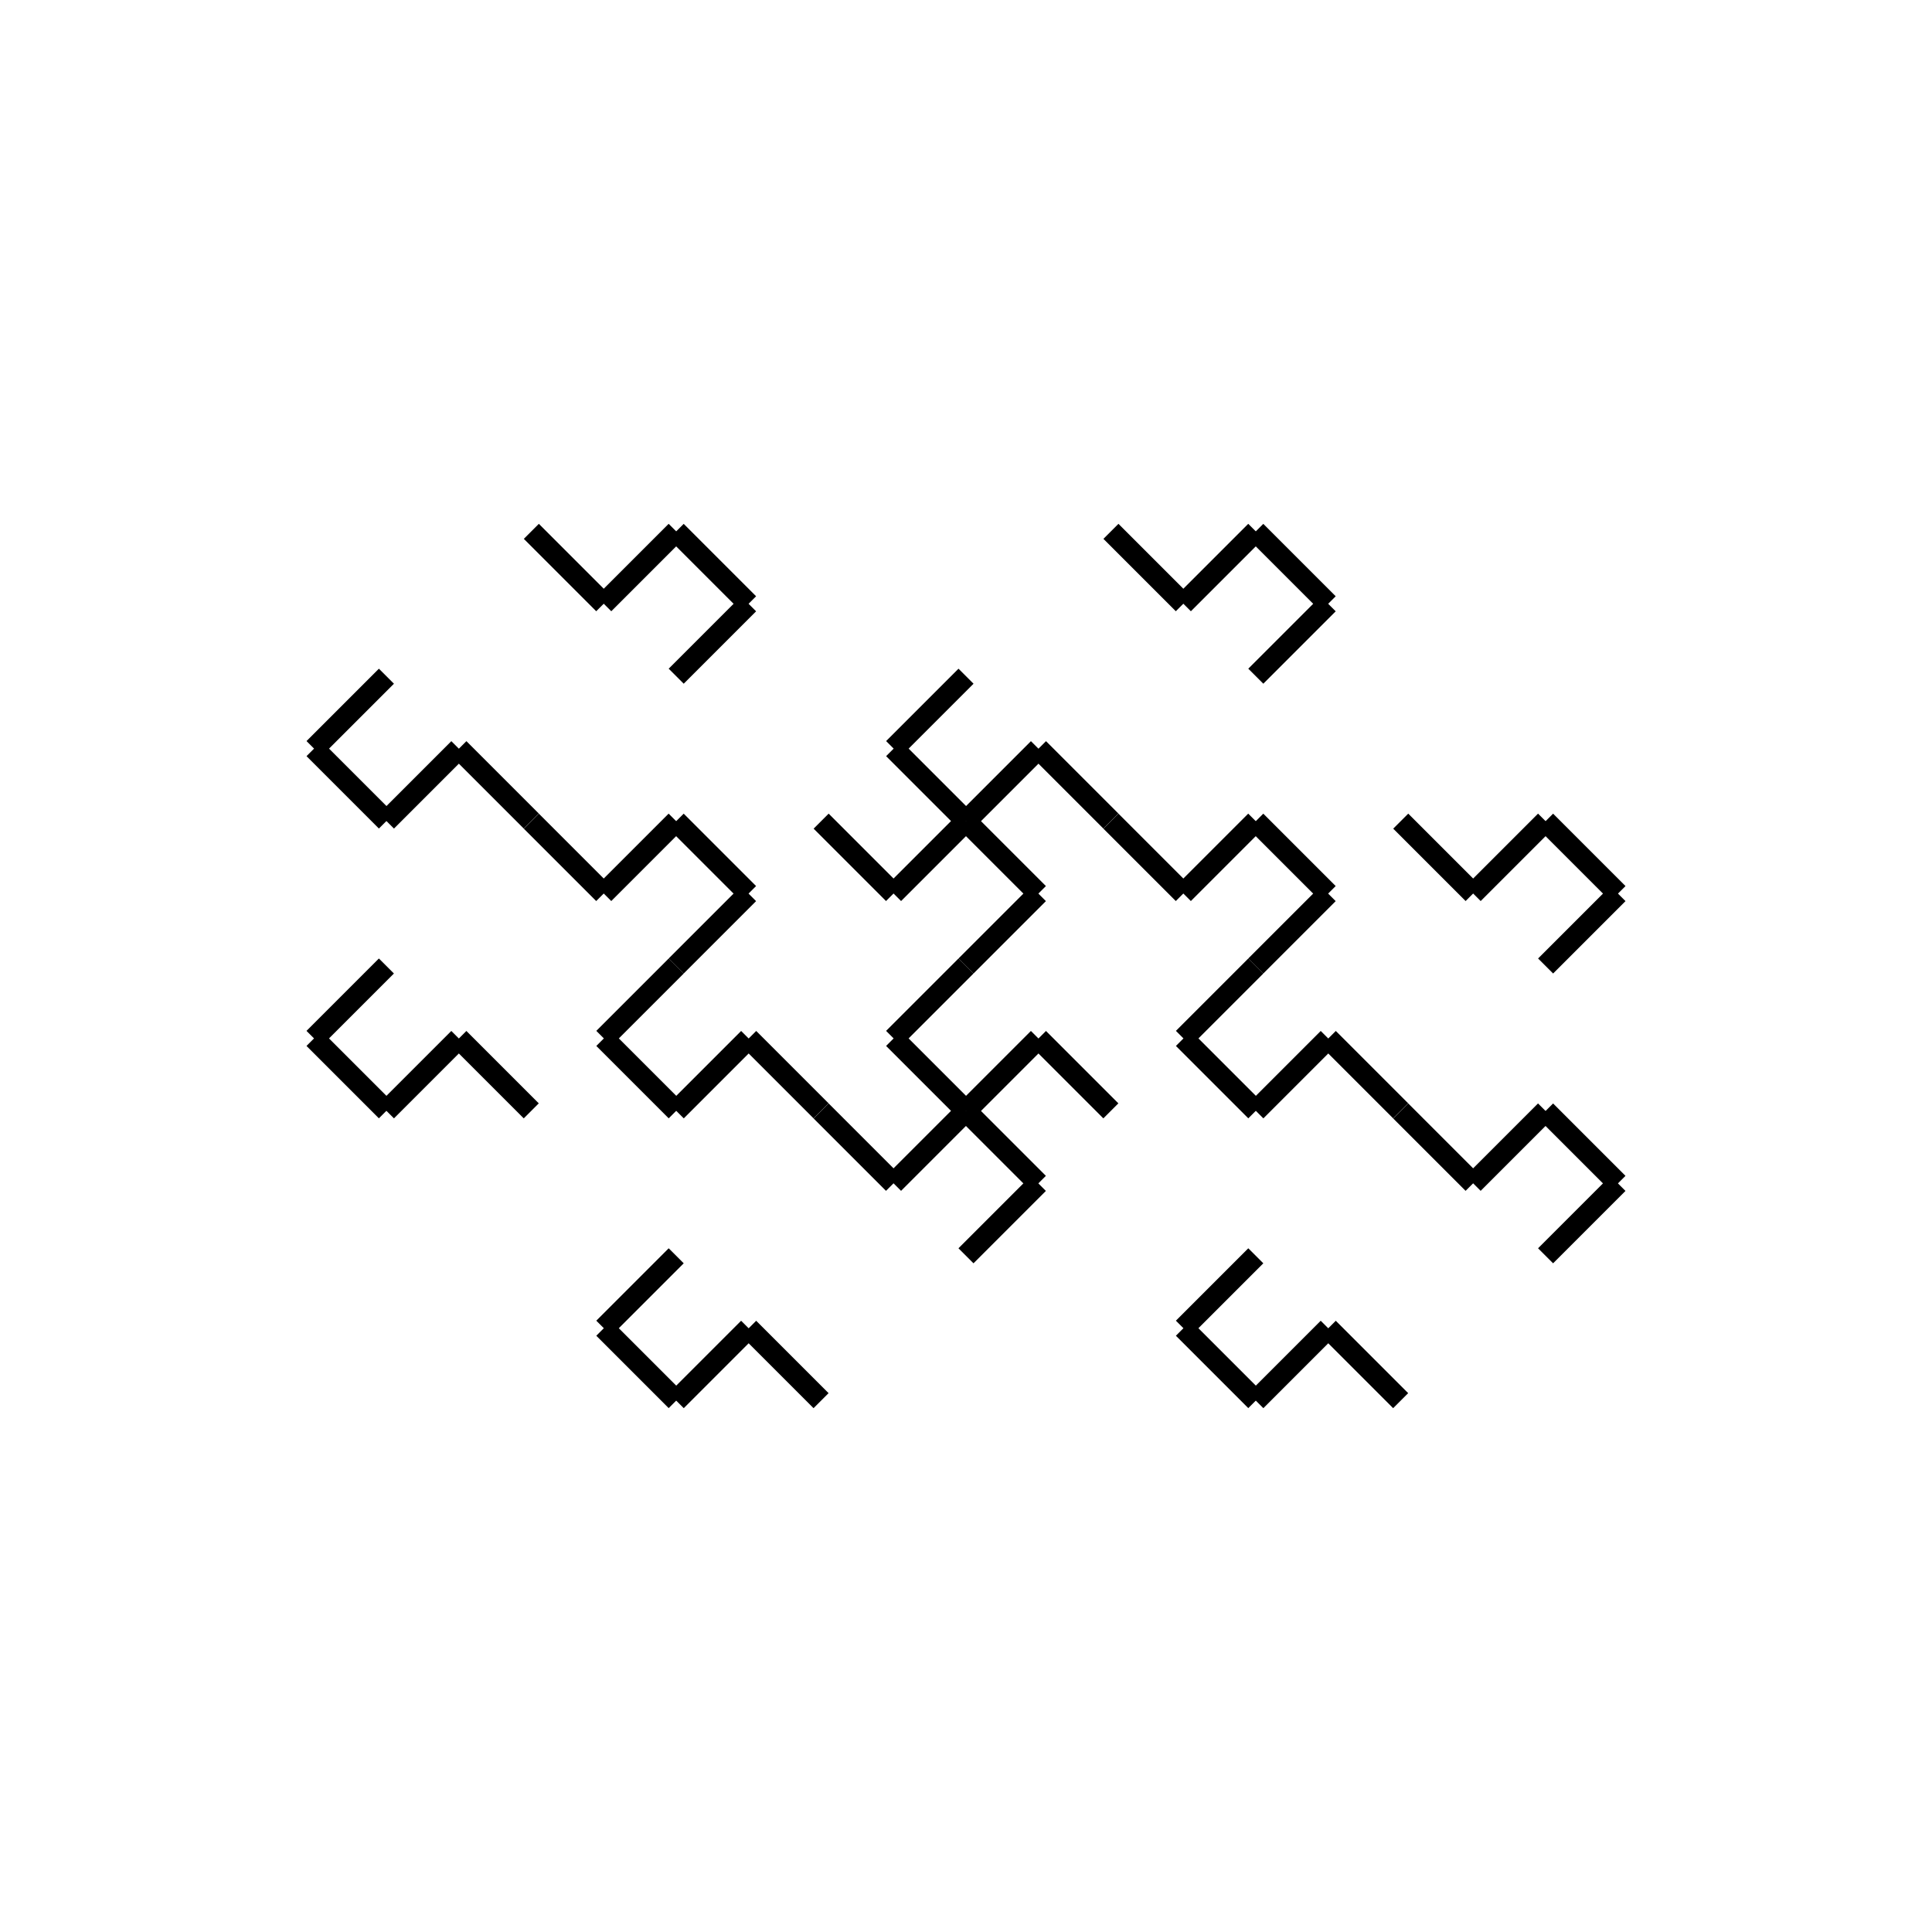 <svg width='100%' height='100%' viewBox='0 0 100000 100000' style='stroke-width:1100; stroke:hsl(243,72%,44%); background-color:rgb(0,0,0)' xmlns='http://www.w3.org/2000/svg'><line x1='35000' y1='35000' x2='38747' y2='31253' /><line x1='35000' y1='27504' x2='38747' y2='31251' /><line x1='27502' y1='27502' x2='31249' y2='31249' /><line x1='34998' y1='27502' x2='31251' y2='31249' /><line x1='20001' y1='35000' x2='16254' y2='38747' /><line x1='20001' y1='42496' x2='16254' y2='38749' /><line x1='27499' y1='42498' x2='23752' y2='38751' /><line x1='20003' y1='42498' x2='23750' y2='38751' /><line x1='20000' y1='50000' x2='16253' y2='53747' /><line x1='20000' y1='57496' x2='16253' y2='53749' /><line x1='27498' y1='57498' x2='23751' y2='53751' /><line x1='20002' y1='57498' x2='23749' y2='53751' /><line x1='34999' y1='50000' x2='38746' y2='46253' /><line x1='34999' y1='42504' x2='38746' y2='46251' /><line x1='27501' y1='42502' x2='31248' y2='46249' /><line x1='34997' y1='42502' x2='31250' y2='46249' /><line x1='50000' y1='50000' x2='53747' y2='46253' /><line x1='50000' y1='42504' x2='53747' y2='46251' /><line x1='42502' y1='42502' x2='46249' y2='46249' /><line x1='49998' y1='42502' x2='46251' y2='46249' /><line x1='35001' y1='50000' x2='31254' y2='53747' /><line x1='35001' y1='57496' x2='31254' y2='53749' /><line x1='42499' y1='57498' x2='38752' y2='53751' /><line x1='35003' y1='57498' x2='38750' y2='53751' /><line x1='35000' y1='65000' x2='31253' y2='68747' /><line x1='35000' y1='72496' x2='31253' y2='68749' /><line x1='42498' y1='72498' x2='38751' y2='68751' /><line x1='35002' y1='72498' x2='38749' y2='68751' /><line x1='49999' y1='65000' x2='53746' y2='61253' /><line x1='49999' y1='57504' x2='53746' y2='61251' /><line x1='42501' y1='57502' x2='46248' y2='61249' /><line x1='49997' y1='57502' x2='46250' y2='61249' /><line x1='65000' y1='35000' x2='68747' y2='31253' /><line x1='65000' y1='27504' x2='68747' y2='31251' /><line x1='57502' y1='27502' x2='61249' y2='31249' /><line x1='64998' y1='27502' x2='61251' y2='31249' /><line x1='50001' y1='35000' x2='46254' y2='38747' /><line x1='50001' y1='42496' x2='46254' y2='38749' /><line x1='57499' y1='42498' x2='53752' y2='38751' /><line x1='50003' y1='42498' x2='53750' y2='38751' /><line x1='50000' y1='50000' x2='46253' y2='53747' /><line x1='50000' y1='57496' x2='46253' y2='53749' /><line x1='57498' y1='57498' x2='53751' y2='53751' /><line x1='50002' y1='57498' x2='53749' y2='53751' /><line x1='64999' y1='50000' x2='68746' y2='46253' /><line x1='64999' y1='42504' x2='68746' y2='46251' /><line x1='57501' y1='42502' x2='61248' y2='46249' /><line x1='64997' y1='42502' x2='61250' y2='46249' /><line x1='80000' y1='50000' x2='83747' y2='46253' /><line x1='80000' y1='42504' x2='83747' y2='46251' /><line x1='72502' y1='42502' x2='76249' y2='46249' /><line x1='79998' y1='42502' x2='76251' y2='46249' /><line x1='65001' y1='50000' x2='61254' y2='53747' /><line x1='65001' y1='57496' x2='61254' y2='53749' /><line x1='72499' y1='57498' x2='68752' y2='53751' /><line x1='65003' y1='57498' x2='68750' y2='53751' /><line x1='65000' y1='65000' x2='61253' y2='68747' /><line x1='65000' y1='72496' x2='61253' y2='68749' /><line x1='72498' y1='72498' x2='68751' y2='68751' /><line x1='65002' y1='72498' x2='68749' y2='68751' /><line x1='79999' y1='65000' x2='83746' y2='61253' /><line x1='79999' y1='57504' x2='83746' y2='61251' /><line x1='72501' y1='57502' x2='76248' y2='61249' /><line x1='79997' y1='57502' x2='76250' y2='61249' /></svg>
